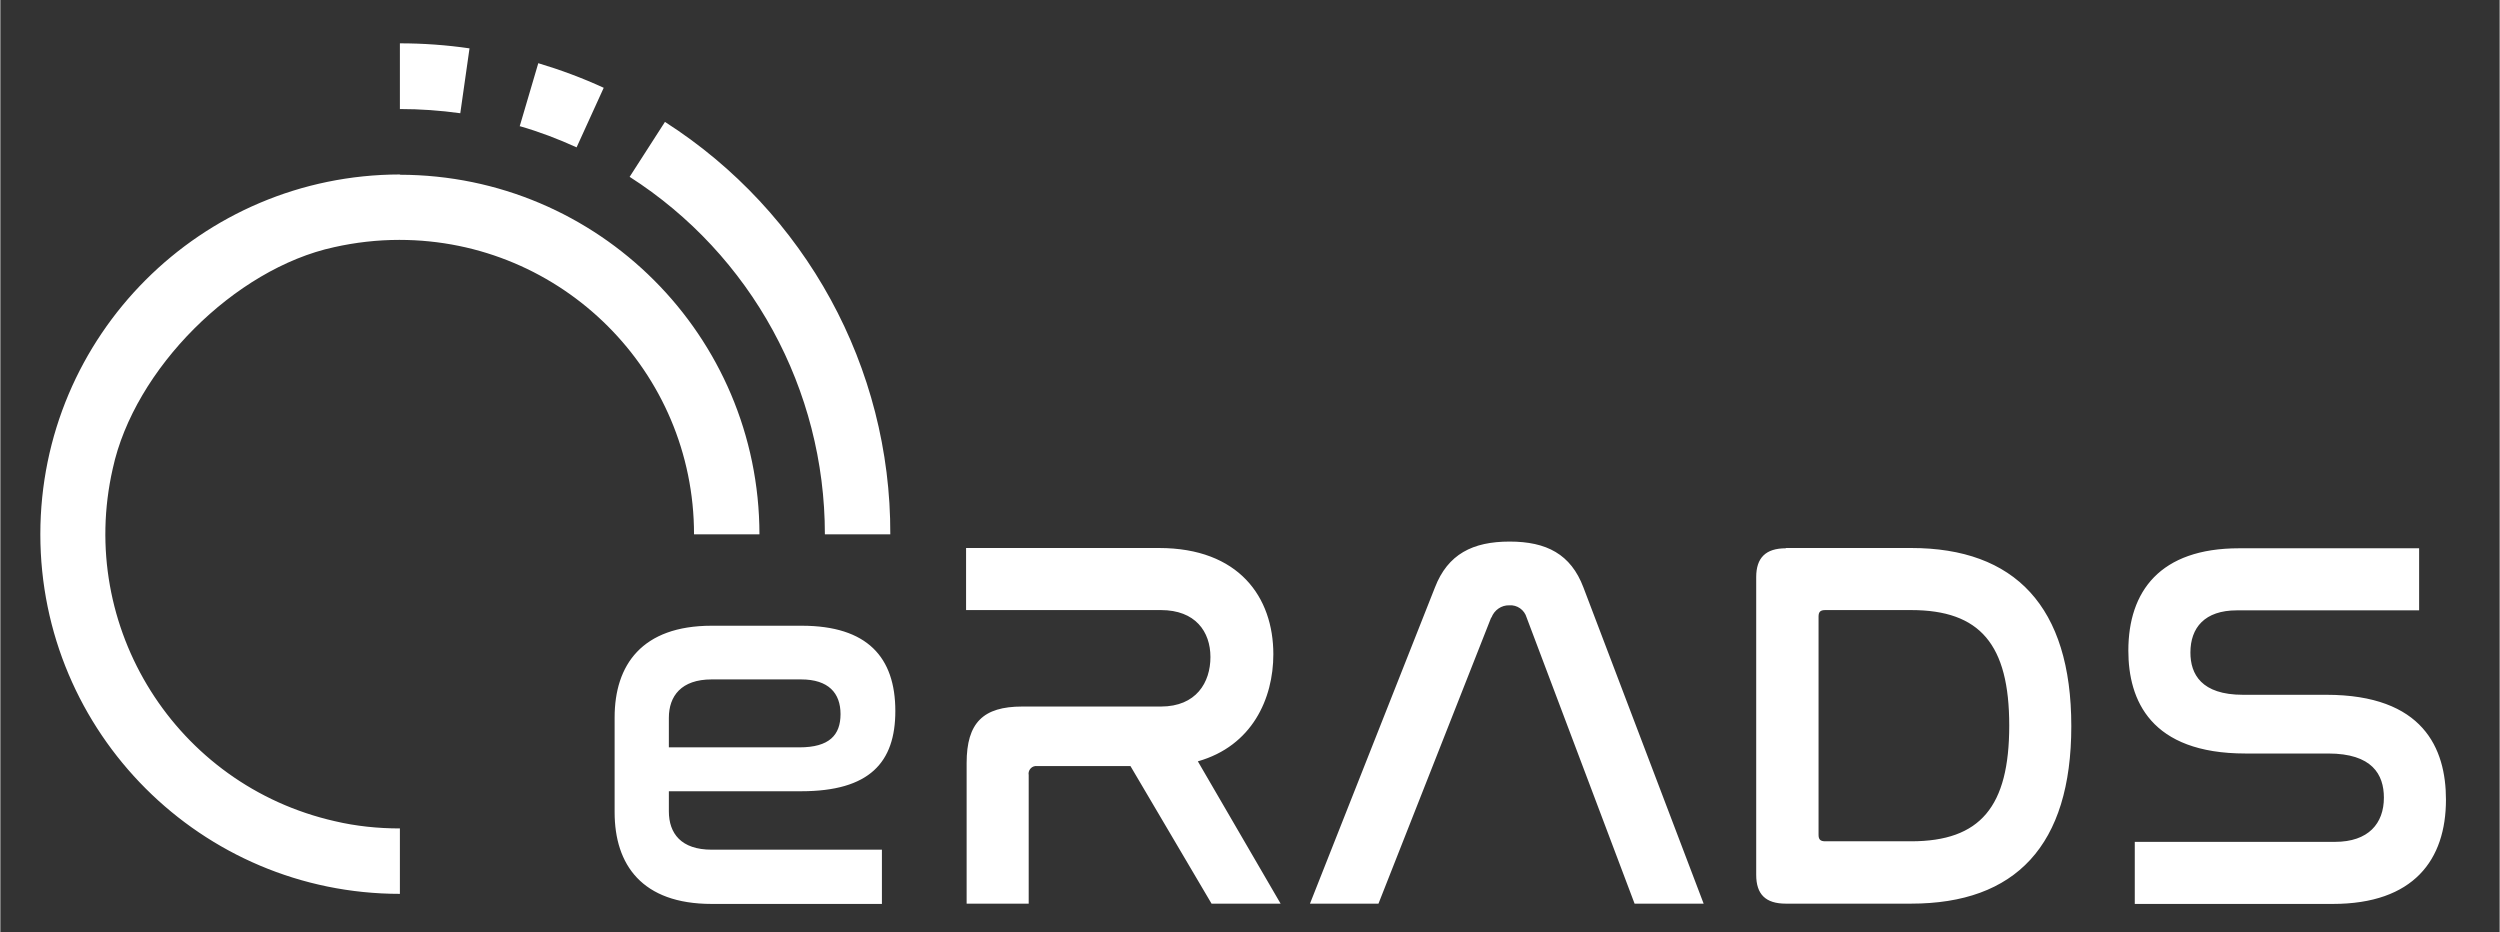 <?xml version="1.0" encoding="UTF-8"?><svg id="Warstwa_1" xmlns="http://www.w3.org/2000/svg" width="31.53mm" height="11.76mm" viewBox="0 0 89.39 33.35"><rect x="0" y="0" width="89.39" height="33.35" fill="#333333" stroke="none"/><defs><style>.cls-1{fill:#fff;stroke-width:0px;}</style></defs><path class="cls-1" d="M14.29,6.25c7.1.01,12.85,5.76,12.86,12.86h-2.34c0-5.82-4.72-10.53-10.54-10.53-.79,0-1.57.09-2.33.26-3.56.77-7.15,4.36-7.92,7.92-1.29,5.67,2.26,11.32,7.94,12.61.76.18,1.55.26,2.33.26v2.34c-7.1,0-12.86-5.76-12.86-12.86S7.18,6.25,14.29,6.24h0ZM22.51,6.32l1.26-1.96c5.03,3.22,8.08,8.78,8.06,14.75h-2.34c0-5.18-2.63-10-6.99-12.79ZM18.58,4.5l.66-2.24c.8.24,1.58.53,2.34.88l-.97,2.13c-.66-.3-1.34-.56-2.04-.76ZM14.29,3.89V1.55c.83,0,1.67.06,2.49.18l-.33,2.32c-.72-.1-1.44-.15-2.16-.15ZM25.44,22.38c-2.49,0-3.47,1.4-3.47,3.28v3.39c0,1.88.98,3.28,3.47,3.28h6.09v-1.94h-6.09c-1.09,0-1.53-.58-1.53-1.37v-.72h4.73c2.45,0,3.37-1.03,3.37-2.87,0-1.92-1-3.05-3.35-3.05h-3.23ZM23.91,25.67c0-.77.44-1.37,1.53-1.37h3.2c.98,0,1.41.49,1.41,1.24s-.4,1.19-1.47,1.19h-4.67v-1.06ZM34.54,19.6v2.22h6.97c1.23,0,1.77.77,1.77,1.68s-.51,1.77-1.77,1.77h-4.96c-1.4,0-1.99.58-1.99,2.02v5.03h2.22v-4.6c-.03-.15.08-.3.23-.32h3.41l2.9,4.92h2.47l-2.96-5.09c1.94-.55,2.7-2.24,2.7-3.83,0-2.04-1.23-3.8-4.09-3.8h-6.9ZM53.33,22.09c.1-.27.36-.45.64-.44.28-.02.54.16.62.44l3.86,10.23h2.47l-4.3-11.31c-.45-1.19-1.32-1.64-2.64-1.64s-2.21.45-2.67,1.64l-4.47,11.31h2.45l4.03-10.23ZM63.86,19.61c-.72,0-1.06.34-1.06,1.03v10.65c0,.7.34,1.03,1.06,1.03h4.48c3.73,0,5.73-2.07,5.73-6.35s-2.02-6.37-5.73-6.37h-4.48,0ZM65.03,22.05c0-.17.07-.23.24-.23h3.07c2.47,0,3.51,1.23,3.51,4.13s-1.03,4.14-3.51,4.14h-3.07c-.17,0-.24-.06-.24-.23v-7.82h0ZM80.07,19.61c-2.83,0-3.96,1.54-3.96,3.66,0,1.77.79,3.68,4.19,3.68h2.96c1.57,0,1.99.75,1.99,1.58,0,.92-.55,1.58-1.75,1.58h-7.16v2.22h7.08c2.9,0,4.05-1.58,4.05-3.73,0-1.83-.81-3.75-4.28-3.75h-2.98c-1.49,0-1.88-.74-1.88-1.51,0-.89.51-1.51,1.66-1.51h6.52v-2.22h-6.46Z"/></svg>